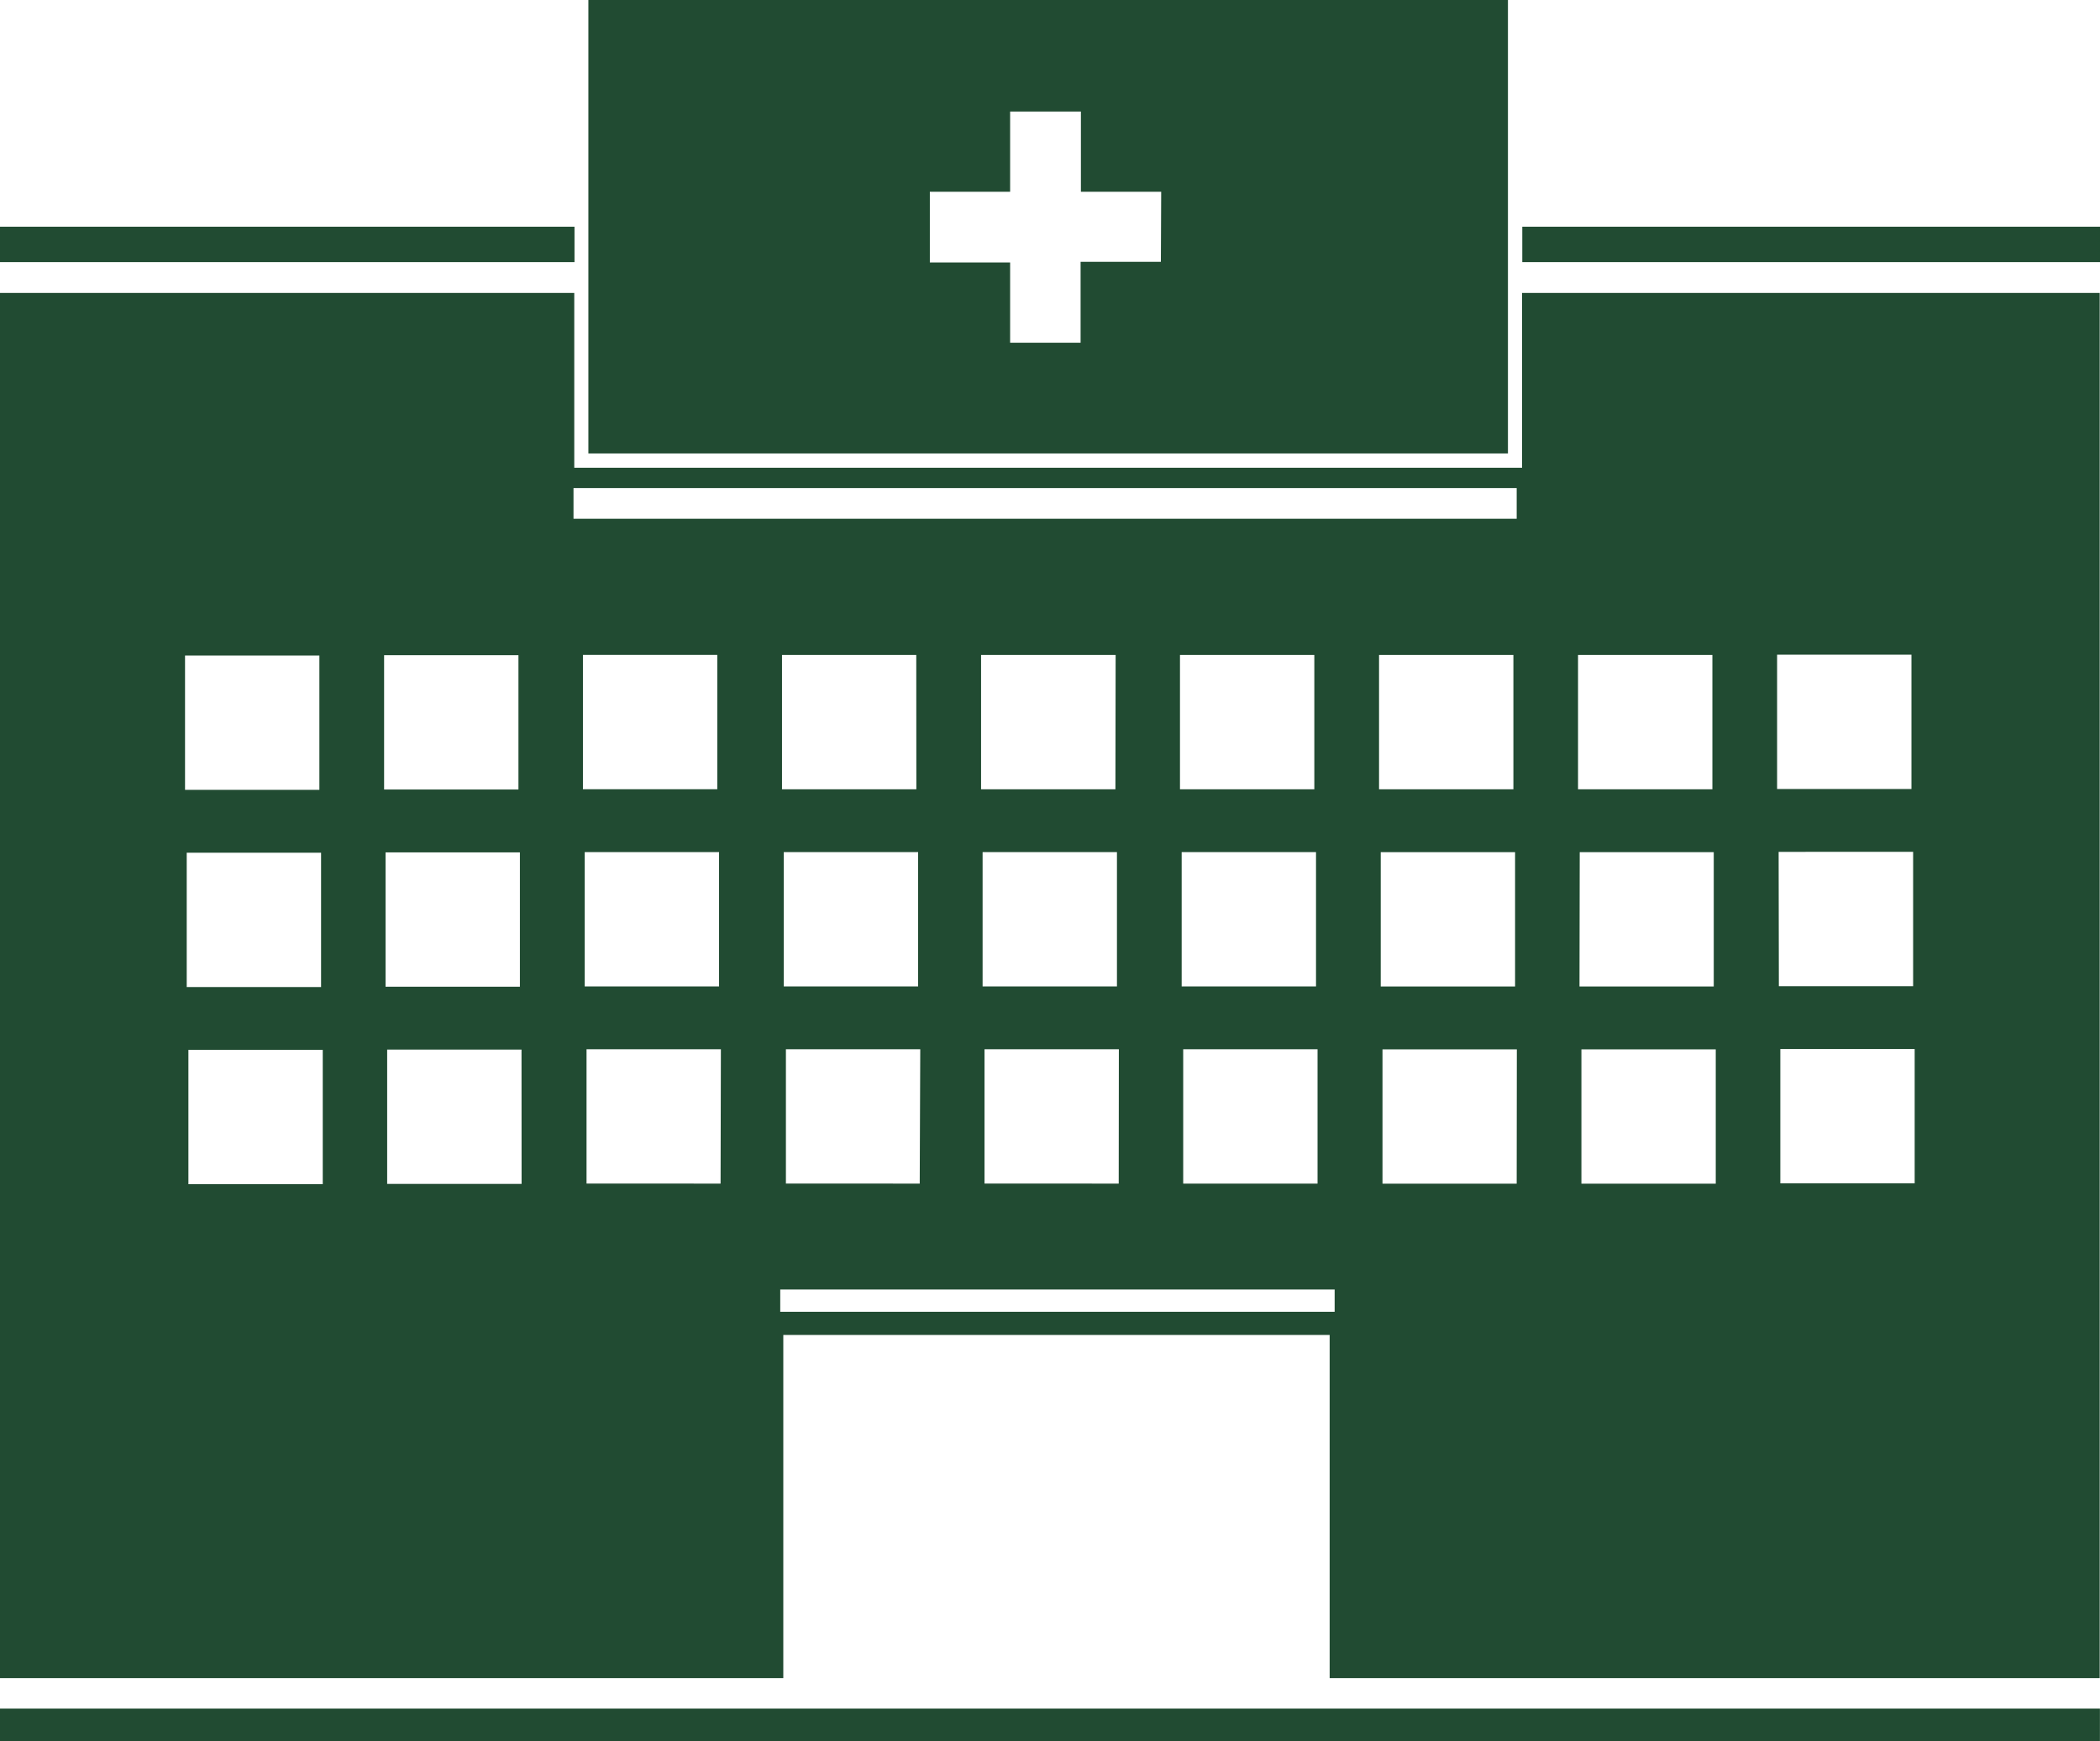 <svg xmlns="http://www.w3.org/2000/svg" width="27.386" height="22.71" viewBox="0 0 27.386 22.71">
  <g id="Group_79" data-name="Group 79" transform="translate(-508.228 -2010.652)">
    <rect id="Rectangle_62" data-name="Rectangle 62" width="7.492" height="0.462" transform="translate(508.228 2013.609)" fill="#214b32"/>
    <rect id="Rectangle_63" data-name="Rectangle 63" width="7.534" height="0.462" transform="translate(528.08 2013.609)" fill="#214b32"/>
    <rect id="Rectangle_64" data-name="Rectangle 64" width="27.385" height="0.425" transform="translate(508.228 2032.938)" fill="#214b32"/>
    <path id="Path_149" data-name="Path 149" d="M181.5,284.233v2.28h-12.36v-2.28h-7.492V302.3h10.218v-4.476h7.125V302.3h10.042V284.233Zm-17.436,4.729h1.752v1.752h-1.752Zm.022,2.572h1.752v1.752h-1.752Zm1.774,4.324h-1.752v-1.752h1.752Zm.8-6.9h1.752v1.752h-1.752Zm.019,2.572h1.752v1.752h-1.752Zm1.774,4.324H166.7v-1.752h1.752Zm.8-6.9h1.752v1.752h-1.752Zm.023,2.572h1.752v1.752h-1.752Zm1.772,4.324H169.3v-1.752h1.752Zm8.008,1.672h-7.23v-.291h7.23Zm-5.432-4.244h-1.752v-1.752h1.752Zm.021,2.572H171.9v-1.752h1.752Zm-.044-5.143h-1.752v-1.752H173.6Zm2.616,2.571h-1.752v-1.752h1.752Zm.023,2.572H174.49v-1.752h1.752Zm-.043-5.143h-1.752v-1.752H176.2Zm2.616,2.571h-1.752v-1.752h1.752Zm.02,2.572h-1.752v-1.752h1.752Zm-.042-5.143h-1.752v-1.752h1.752Zm.844-1.752h1.752v1.752h-1.752Zm.022,2.572h1.752v1.752h-1.752Zm1.773,4.324H179.68v-1.752h1.752Zm0-8.673h-12.3v-.4h12.3Zm.8,1.777h1.752v1.752h-1.752Zm.022,2.572H184v1.752h-1.751Zm1.774,4.324h-1.752v-1.752h1.752Zm.8-6.9h1.752v1.752h-1.752Zm.02,2.572H186.6v1.752h-1.751Zm1.774,4.324h-1.752v-1.752h1.752Z" transform="translate(346.577 1730.24)" fill="#214b32"/>
    <path id="Path_150" data-name="Path 150" d="M171.5,285.245h11.992V279.33H171.5Zm7.466-2.5h-1.047V283.8H177v-1.046h-1.047v-.923H177v-1.046h.923v1.046h1.047Z" transform="translate(344.401 1731.322)" fill="#214b32"/>
  </g>
</svg>
